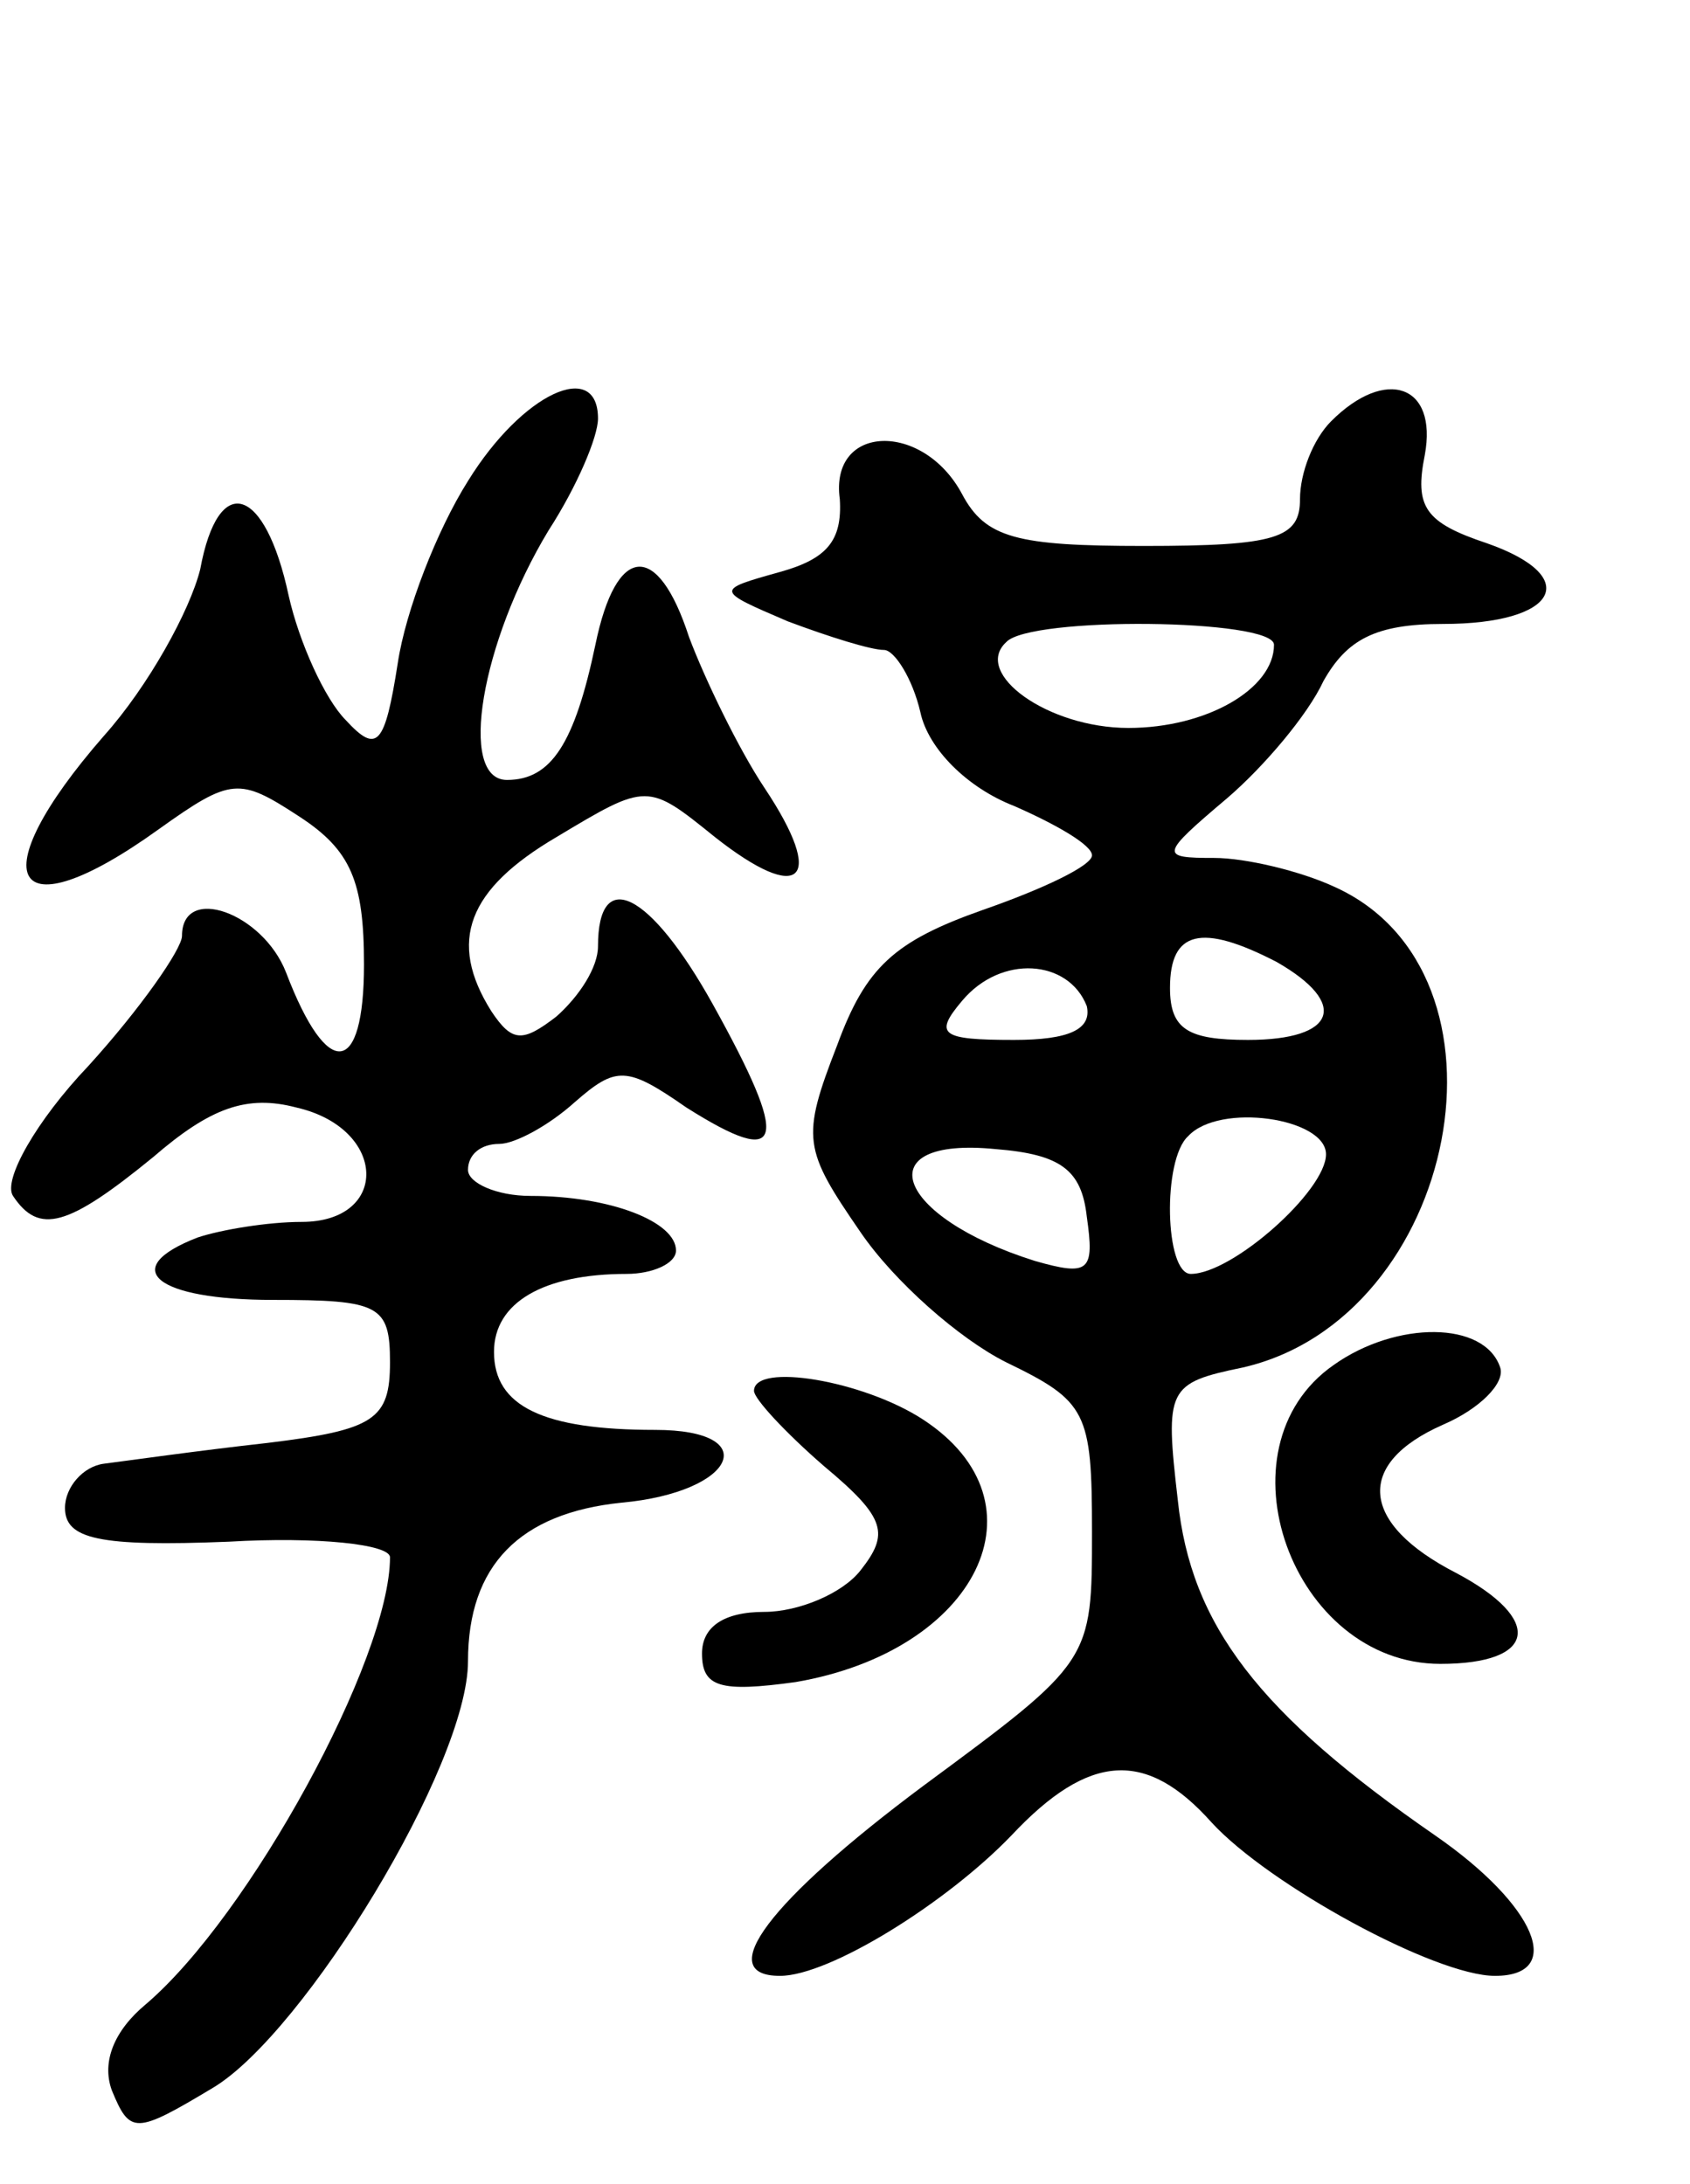 <svg version="1.0" xmlns="http://www.w3.org/2000/svg" width="65" height="84" viewBox="0 0 65 84" ><g transform="translate(0,84) scale(0.1,-0.1)" ><path d="M180 655 c-12 -19 -24 -50 -27 -70 -5 -32 -8 -35 -20 -22 -8 8 -18 30 -22 48 -9 42 -27 48 -34 10 -4 -16 -20 -45 -37 -64 -48 -55 -36 -77 21 -36 28 20 31 20 54 5 20 -13 25 -25 25 -57 0 -43 -14 -45 -30 -3 -9 23 -40 34 -40 14 0 -5 -16 -28 -36 -50 -20 -21 -33 -44 -29 -50 10 -15 21 -12 54 15 22 19 36 24 55 19 35 -8 36 -44 2 -44 -13 0 -31 -3 -40 -6 -31 -12 -16 -24 29 -24 41 0 45 -2 45 -24 0 -22 -6 -26 -47 -31 -27 -3 -55 -7 -63 -8 -8 -1 -15 -9 -15 -17 0 -12 13 -15 63 -13 34 2 62 -1 62 -6 0 -39 -54 -138 -94 -172 -12 -10 -17 -22 -13 -33 7 -17 9 -17 39 1 35 21 98 124 98 164 0 37 20 57 59 61 44 4 55 28 13 28 -43 0 -62 9 -62 30 0 19 19 30 51 30 10 0 19 4 19 9 0 11 -25 21 -56 21 -13 0 -24 5 -24 10 0 6 5 10 12 10 6 0 19 7 29 16 16 14 20 14 43 -2 38 -24 40 -14 10 40 -24 43 -44 53 -44 22 0 -8 -7 -19 -16 -27 -13 -10 -17 -10 -25 2 -17 27 -9 47 25 67 35 21 35 21 61 0 33 -26 43 -17 19 19 -10 15 -23 42 -29 58 -12 37 -28 36 -36 -3 -8 -38 -17 -52 -34 -52 -19 0 -10 53 16 96 11 17 19 36 19 43 0 23 -29 10 -50 -24z"/><path d="M512 678 c-7 -7 -12 -20 -12 -30 0 -15 -9 -18 -60 -18 -49 0 -61 3 -70 20 -15 28 -51 27 -47 -2 1 -16 -5 -23 -23 -28 -25 -7 -25 -7 3 -19 16 -6 32 -11 37 -11 4 0 11 -11 14 -24 3 -14 18 -29 36 -36 16 -7 30 -15 30 -19 0 -4 -19 -13 -42 -21 -34 -12 -45 -22 -56 -52 -14 -36 -13 -40 9 -72 13 -19 38 -41 56 -50 31 -15 33 -19 33 -65 0 -50 0 -50 -65 -98 -59 -44 -81 -73 -55 -73 19 0 64 28 89 54 30 32 52 33 77 5 22 -24 86 -59 109 -59 27 0 16 27 -23 54 -68 47 -94 81 -99 129 -5 43 -4 45 25 51 83 19 109 152 35 185 -13 6 -34 11 -46 11 -21 0 -21 1 5 23 14 12 31 32 37 45 9 16 20 22 46 22 44 0 54 18 17 31 -24 8 -28 14 -24 34 5 27 -15 34 -36 13z m-22 -86 c0 -17 -26 -32 -56 -32 -31 0 -60 21 -47 33 9 10 103 9 103 -1z m1 -122 c28 -16 23 -30 -11 -30 -23 0 -30 4 -30 20 0 22 12 25 41 10z m-73 -17 c2 -9 -7 -13 -28 -13 -28 0 -31 2 -20 15 15 18 41 16 48 -2z m92 -57 c0 -14 -36 -46 -52 -46 -10 0 -11 44 -1 53 12 13 53 7 53 -7z m-92 -24 c3 -21 1 -23 -20 -17 -54 17 -65 48 -15 43 25 -2 33 -8 35 -26z"/><path d="M513 315 c-46 -32 -16 -115 41 -115 37 0 40 17 6 35 -37 19 -39 42 -5 57 14 6 24 16 22 22 -6 18 -40 18 -64 1z"/><path d="M290 305 c0 -3 12 -16 27 -29 24 -20 25 -26 14 -40 -7 -9 -24 -16 -37 -16 -16 0 -24 -6 -24 -16 0 -13 7 -15 36 -11 70 12 98 69 49 101 -23 15 -65 22 -65 11z"/></g></svg> 
